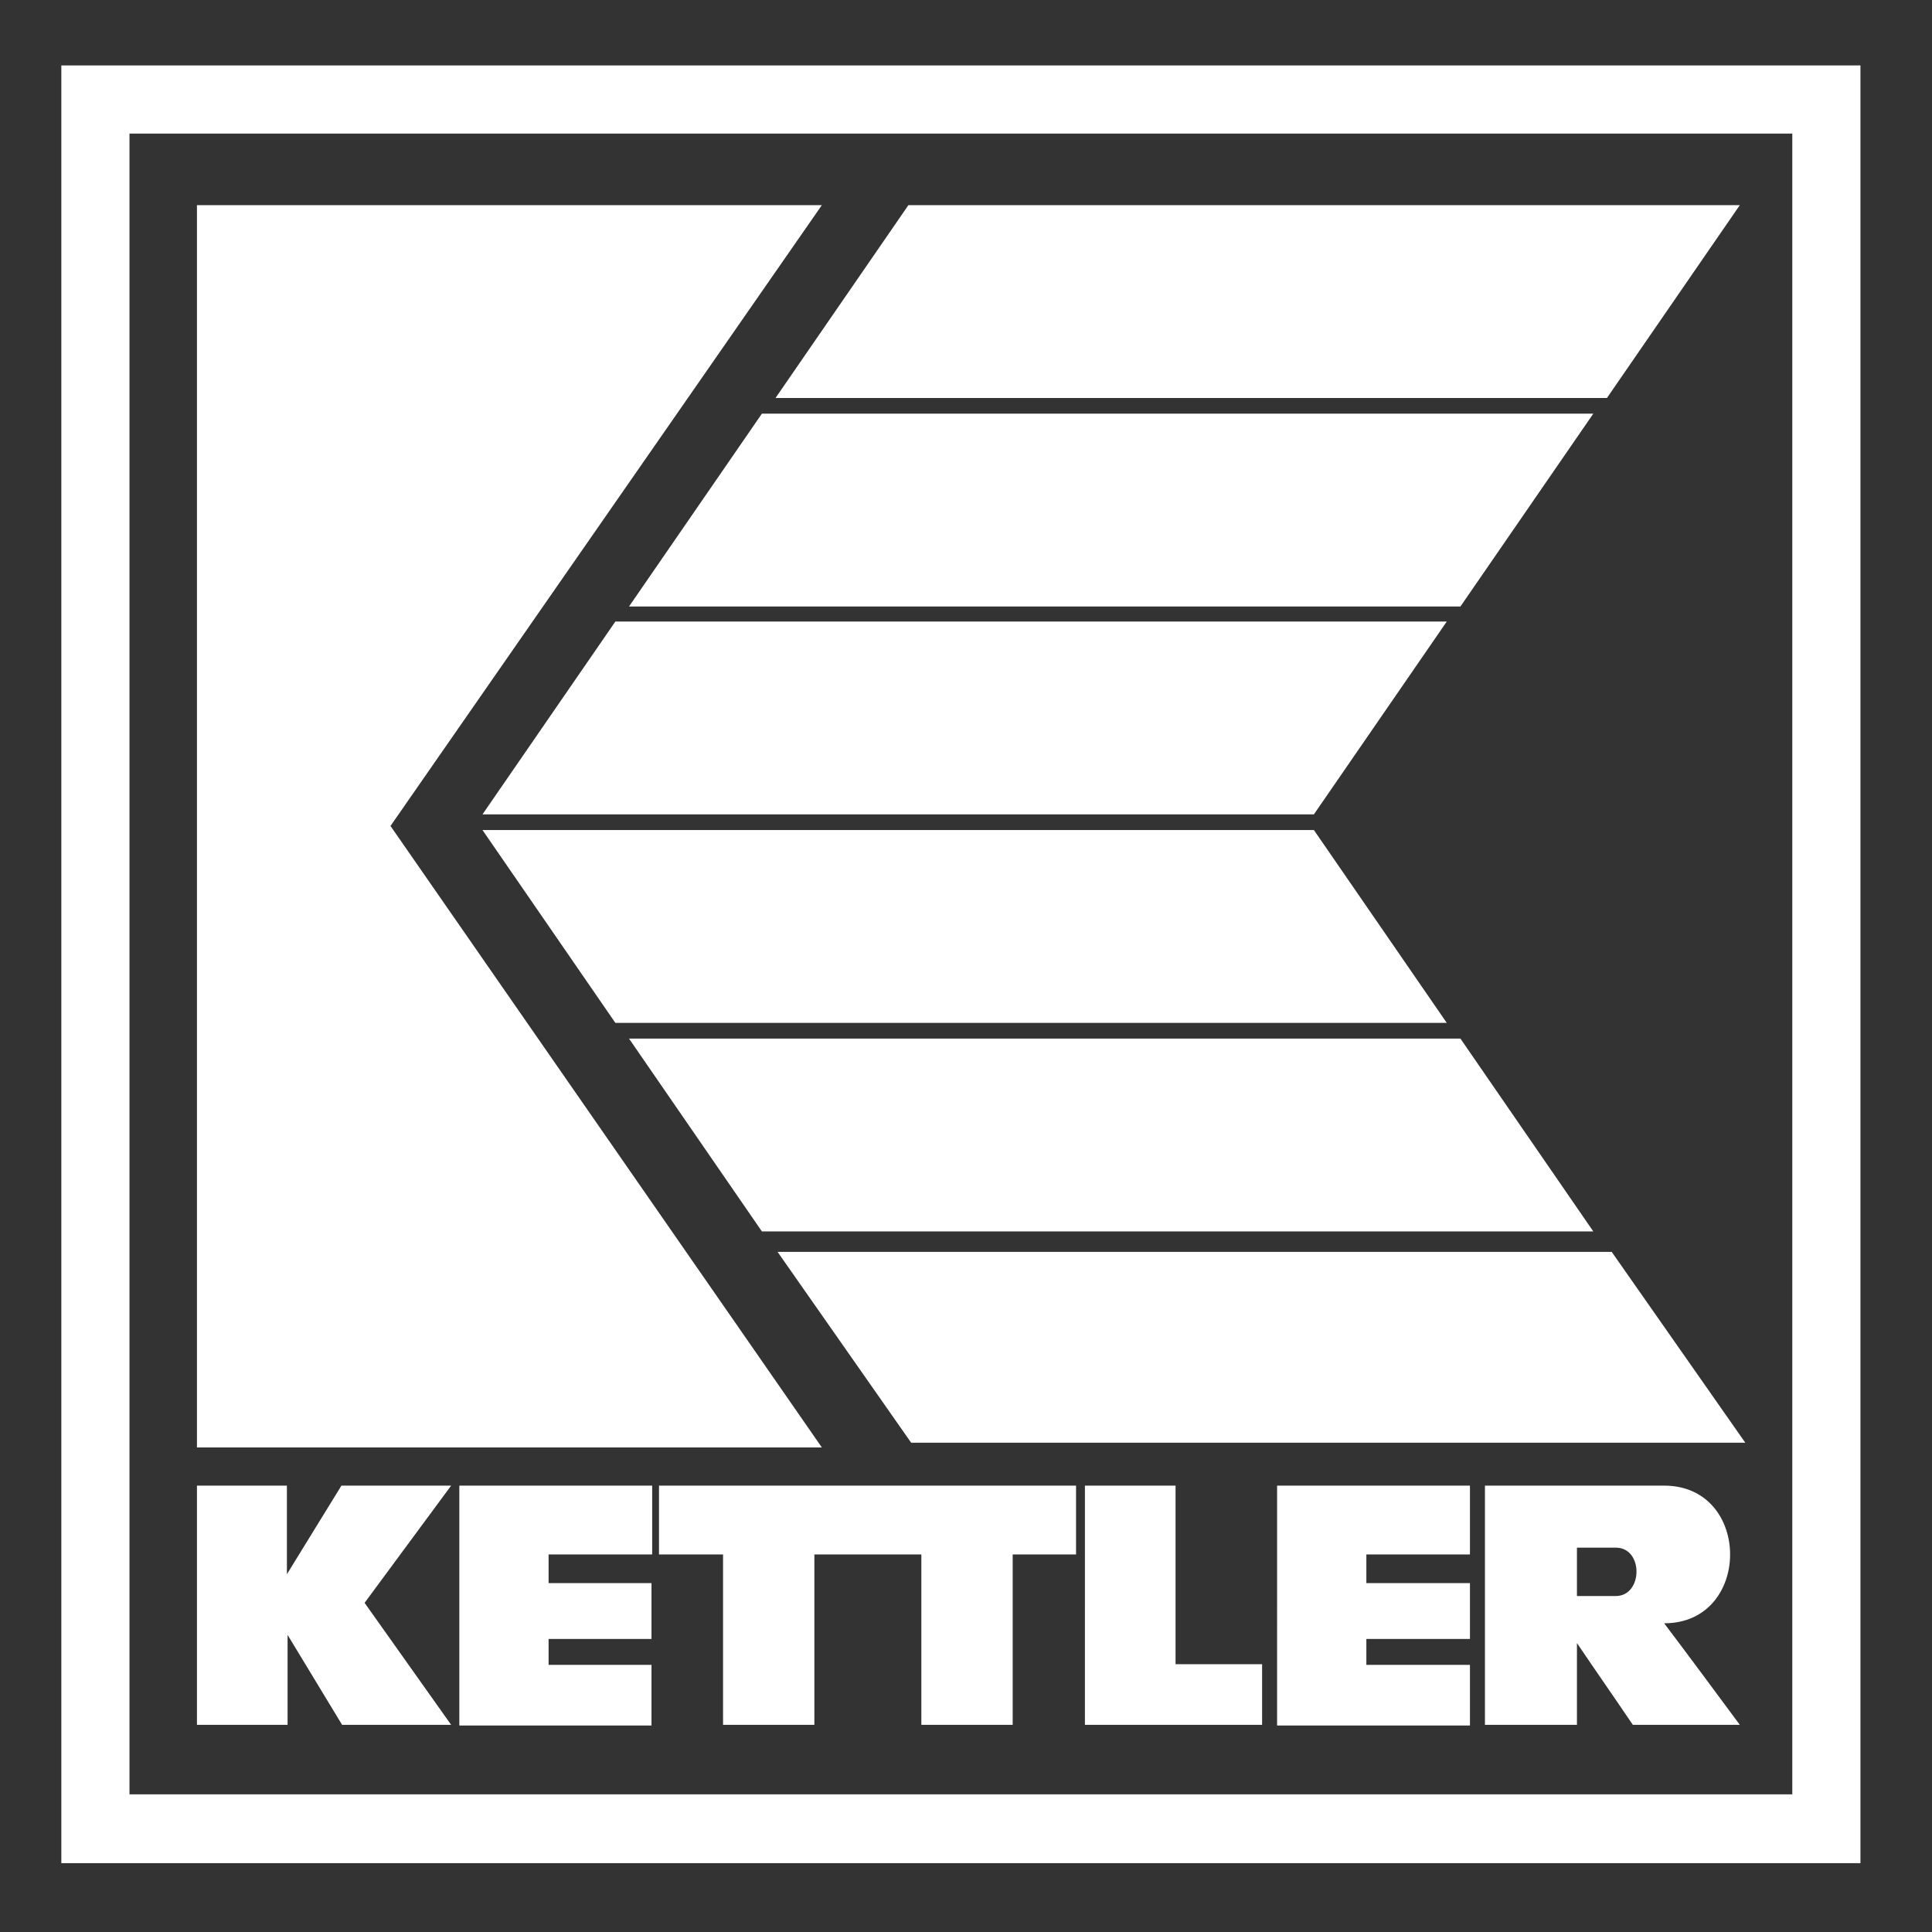 <svg version="1.1" id="Laag_1" xmlns="http://www.w3.org/2000/svg" x="0" y="0" viewBox="0 0 283.5 283.5" xml:space="preserve"><rect x="0" y="0" width="283.5" height="283.5" fill="#333333" stroke="none"/><style type="text/css">.st0{fill-rule:evenodd;clip-rule:evenodd;fill:#fff}</style><path class="st0" d="M255.3 30.1l-19.5 28.3h-122l19.5-28.3h122zm-21.5 30.6L214.3 89h-122l19.5-28.3h122zm-21.5 30.5l-19.5 28.3h-122l19.5-28.3h122zm-19.5 30.6l19.5 28.3h-122l-19.5-28.3h122zm21.5 30.6l19.5 28.3h-122l-19.5-28.3h122zm22.2 31.3l19.6 28H133.7l-19.6-28h122.4zM120.6 30.1l-63.3 91.1 63.3 91.2H28.9V30.1h91.7zm116.5 197h-5.7v7.1h5.7c4 0 4.1-7.1 0-7.1zm-195-9.1v13l8-13h16.1l-12.7 17.2 12.7 17.9h-16l-8-13.2v13.2H28.9V218h13.2zm130.4 0v26.2h12.7v8.9h-26V218h13.3zm-76.8 0v10.1H80.5v4.2h15.1v8.2H80.5v3.8h15.1v8.9H67.4V218h28.3zm120 0v10.1h-15.2v4.2h15.2v8.2h-15.2v3.8h15.2v8.9h-28.3V218h28.3zm-57.8 0v10.1h-9.3v25h-13.4v-25h-15.7v25h-13.4v-25h-9.4V218h61.2zm86.3 0c12.9 0 12.9 20.2 0 20.2 3.7 4.9 7.4 9.9 11.1 14.9h-15.7c-2.7-4-5.5-8-8.2-12v12h-13.5V218h26.3zM263 19.6H19v243.7h244V19.6zm10-10v263.8H9V9.6h264z"/></svg>